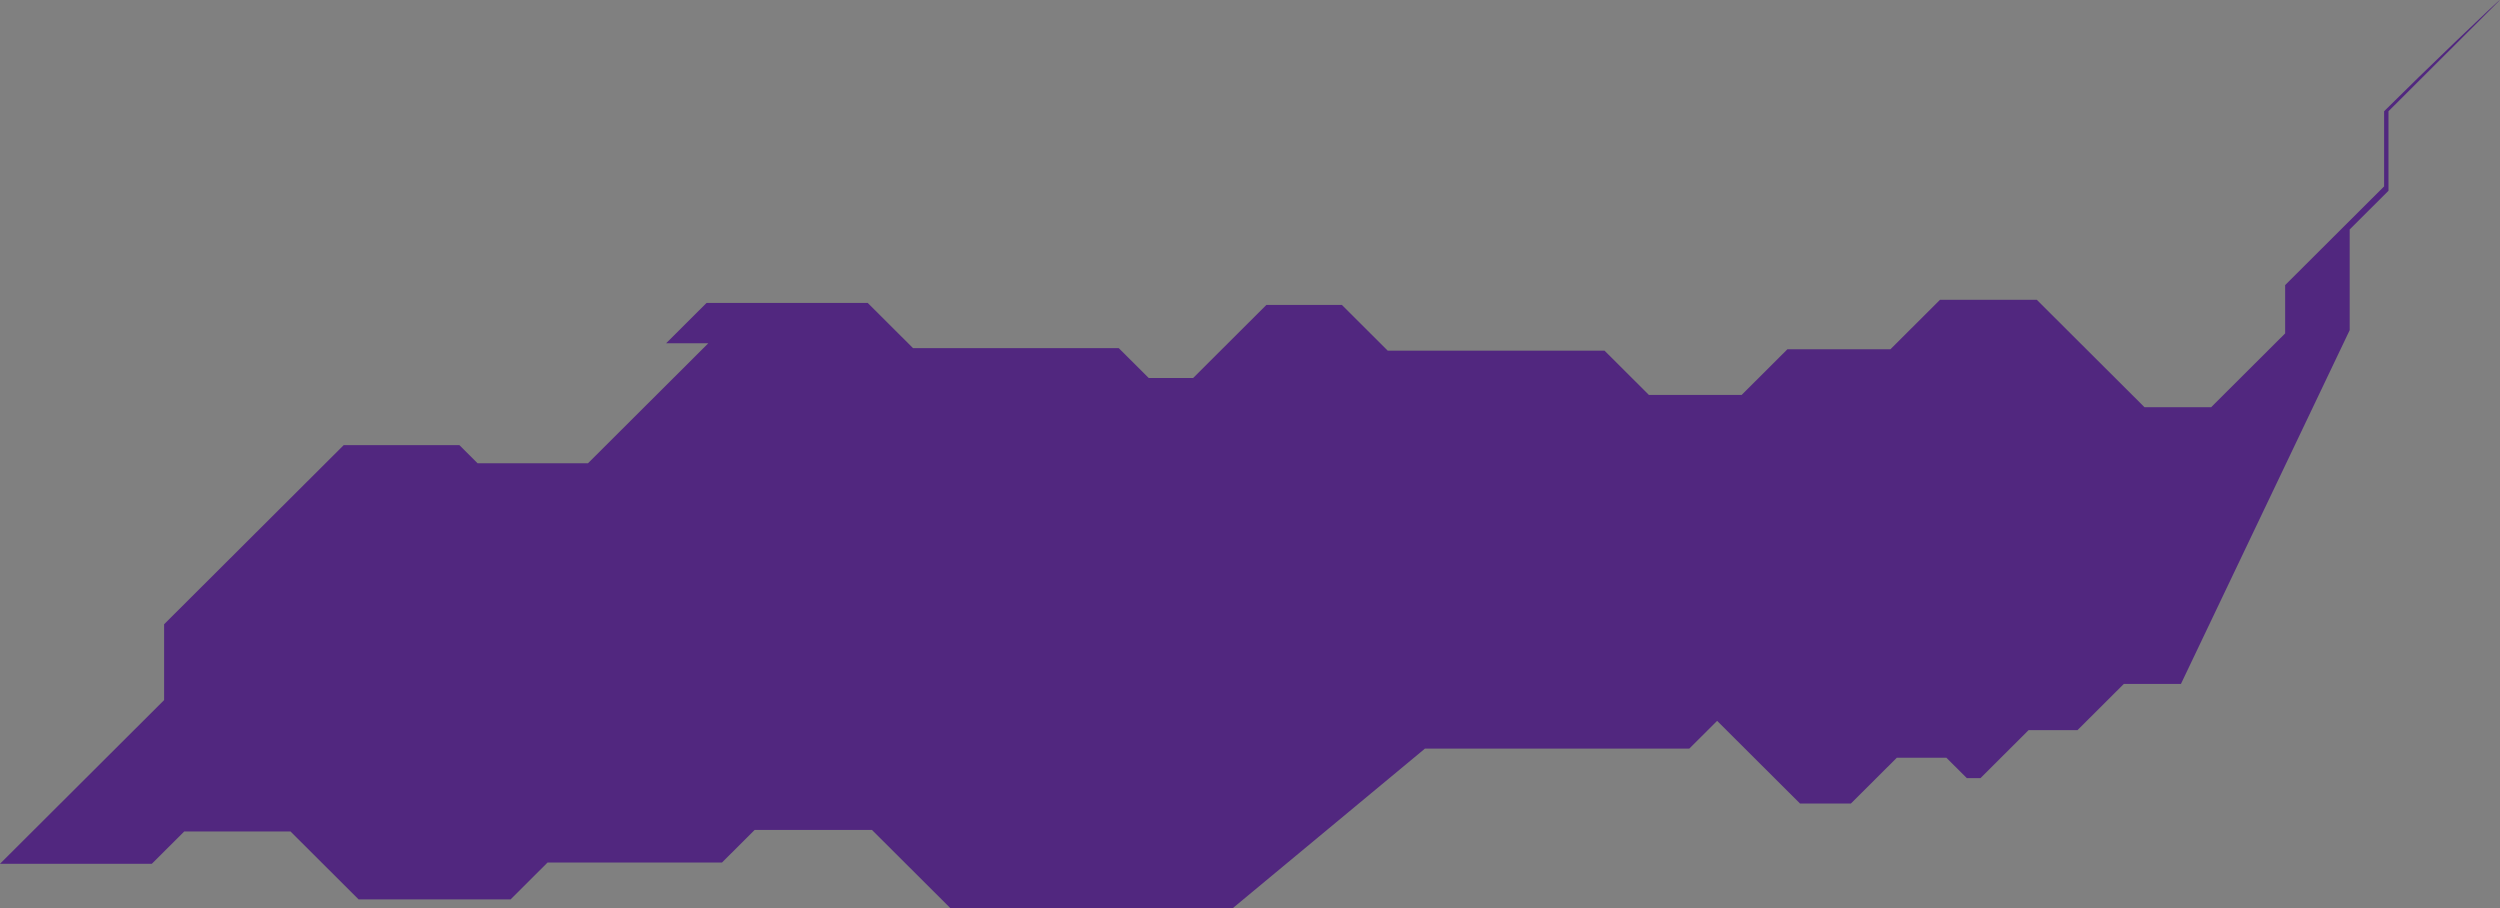 <?xml version="1.0" encoding="UTF-8"?>
<svg width="311px" height="113px" viewBox="0 0 311 113" version="1.1" xmlns="http://www.w3.org/2000/svg" xmlns:xlink="http://www.w3.org/1999/xlink">
    <rect x="0" y="0" width="311" height="113" fill="#808080" stroke="none"/>
    <!-- Generator: Sketch 59 (86127) - https://sketch.com -->
    <title>Group 34</title>
    <desc>Created with Sketch.</desc>
    <defs>
        <path d="M296.584,13.837 L296.584,23.186 C294.514,25.25 292.446,27.313 290.377,29.377 C288.342,31.407 286.307,33.437 284.271,35.466 L284.271,41.476 C281.203,44.537 278.134,47.597 275.066,50.657 L266.776,50.657 C262.311,46.203 257.846,41.75 253.381,37.296 L241.335,37.296 L235.165,43.452 L222.351,43.452 C220.454,45.344 218.557,47.237 216.66,49.129 L205.122,49.129 C203.282,47.292 201.441,45.456 199.6,43.62 L189.426,43.62 L172.632,43.62 C172.188,43.177 171.744,42.736 171.3,42.293 C169.843,40.839 168.384,39.384 166.927,37.93 L157.541,37.93 C154.502,40.962 151.462,43.995 148.422,47.027 L142.904,47.027 C141.662,45.787 140.419,44.549 139.177,43.31 L113.583,43.31 L107.941,37.682 L87.898,37.682 C86.22,39.356 84.542,41.029 82.864,42.704 L88.109,42.704 C83.119,47.68 78.13,52.657 73.141,57.634 L59.415,57.634 C58.658,56.88 57.902,56.126 57.146,55.371 L42.759,55.371 C37.429,60.688 32.098,66.005 26.768,71.321 L20.416,77.657 L20.416,87.091 C13.61,93.878 6.806,100.666 0,107.454 L18.89,107.454 C20.233,106.115 21.575,104.776 22.917,103.437 L36.141,103.437 C38.964,106.254 41.789,109.071 44.613,111.888 L63.515,111.888 C65.048,110.359 66.58,108.831 68.113,107.302 L89.811,107.302 C91.167,105.949 92.524,104.597 93.88,103.244 L99.097,103.244 L108.473,103.244 C111.733,106.496 114.993,109.748 118.254,113 L153.326,113 C161.307,106.375 169.287,99.749 177.268,93.123 L210.152,93.123 C211.305,91.974 212.458,90.824 213.611,89.674 C217.05,93.104 220.488,96.534 223.927,99.963 L230.249,99.963 C232.154,98.064 234.057,96.165 235.962,94.265 L242.132,94.265 C242.979,95.109 243.824,95.953 244.671,96.797 L246.374,96.797 C248.368,94.808 250.363,92.819 252.357,90.829 L258.441,90.829 C260.361,88.913 262.281,86.999 264.201,85.084 L271.307,85.084 C276.519,74.157 281.731,63.231 286.943,52.304 C288.729,48.561 290.514,44.818 292.3,41.074 L292.3,28.545 L297.128,23.73 L297.128,13.837 C300.211,10.762 304.835,6.151 311,0.001 C310.944,-0.124 301.334,9.1 296.584,13.837 Z" id="path-1"></path>
    </defs>
    <g id="Page-1" stroke="none" stroke-width="1" fill="none" fill-rule="evenodd">
        <g id="13.-gebied-Altena-en-Bommelerwaard" transform="translate(-915, -398)">
            <g id="Group-34" transform="translate(915, 398)">
                <mask id="mask-2" fill="white">
                    <use xlink:href="#path-1"></use>
                </mask>
                <use id="Clip-2" fill="#51277F" xlink:href="#path-1"></use>
                <rect id="Rectangle" fill="#FFFFFF" mask="url(#mask-2)" x="282" y="-29" width="41" height="58"></rect>
            </g>
        </g>
    </g>
</svg>